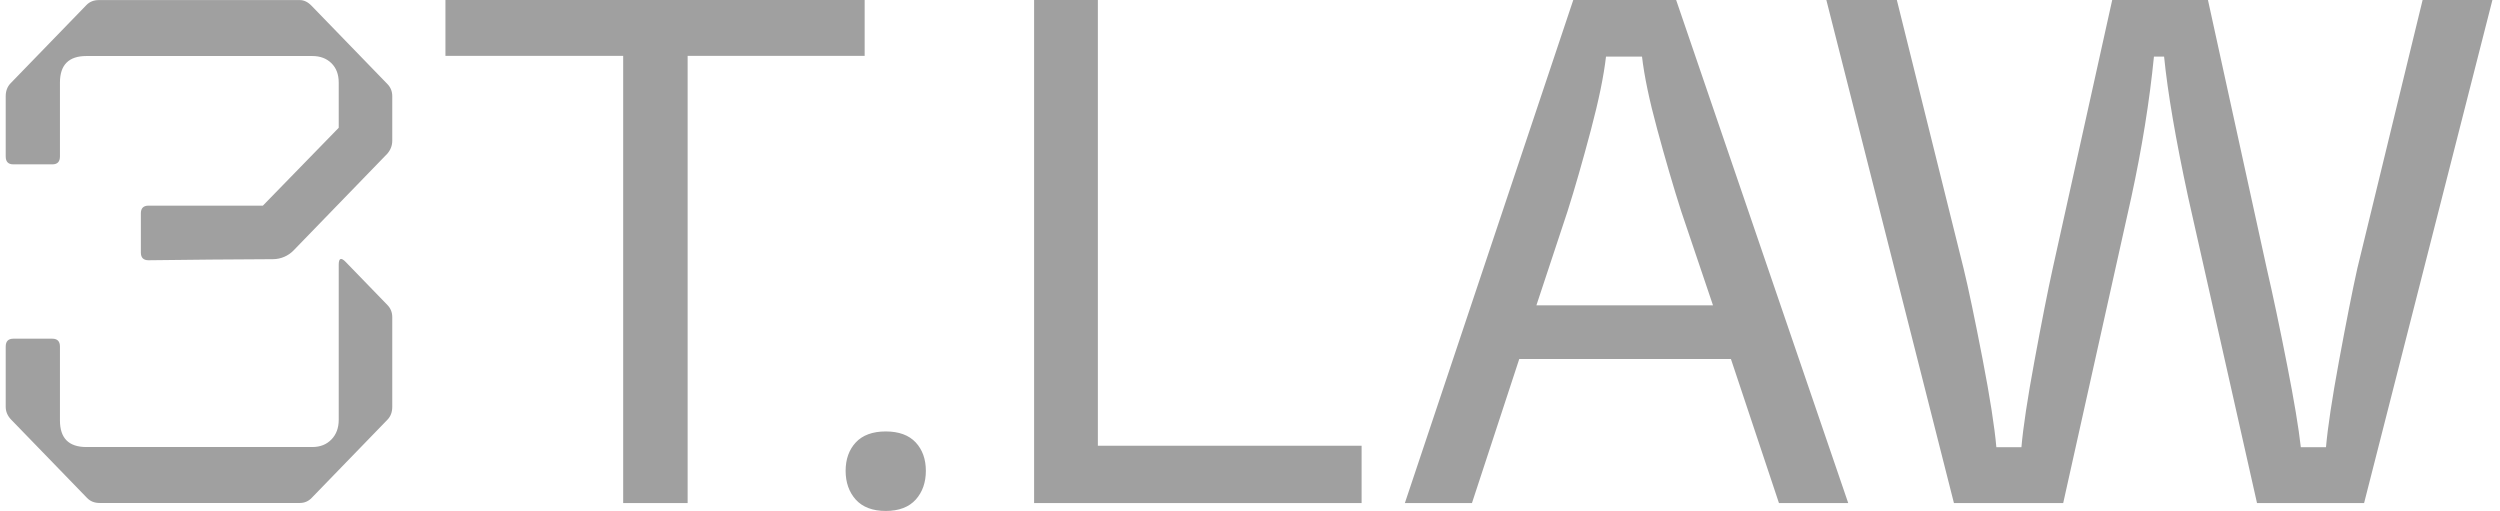 <svg width="137" height="28" viewBox="0 0 137 28" fill="none" xmlns="http://www.w3.org/2000/svg">
<path fill-rule="evenodd" clip-rule="evenodd" d="M48.539 23.643C47.819 23.643 47.266 23.847 46.894 24.248C46.527 24.645 46.34 25.167 46.34 25.802C46.34 26.435 46.526 26.963 46.891 27.373C47.263 27.789 47.817 28 48.539 28C49.261 28 49.815 27.789 50.187 27.373C50.552 26.963 50.737 26.435 50.737 25.802C50.737 25.167 50.551 24.645 50.184 24.248C49.812 23.847 49.258 23.643 48.539 23.643ZM24.41 5.91278e-05H47.383V3.062H37.682V27.569H34.15V3.062H24.41V5.91278e-05ZM18.943 14.354C18.689 14.091 18.562 14.144 18.562 14.511V23.003C18.562 23.449 18.429 23.809 18.162 24.083C17.896 24.359 17.546 24.497 17.114 24.497H4.733C3.767 24.497 3.285 24.012 3.285 23.042V18.993C3.285 18.704 3.145 18.56 2.866 18.56H0.732C0.453 18.56 0.313 18.704 0.313 18.993V22.295C0.313 22.557 0.414 22.794 0.618 23.003L4.771 27.288C4.948 27.472 5.177 27.563 5.457 27.563H16.429C16.682 27.563 16.899 27.472 17.077 27.288L21.229 23.003C21.407 22.819 21.496 22.584 21.496 22.295V17.38C21.496 17.119 21.407 16.895 21.229 16.713L18.943 14.354ZM21.229 4.604L17.076 0.319C16.873 0.108 16.657 0.004 16.429 0.004H5.418C5.139 0.004 4.91 0.096 4.733 0.28L0.58 4.564C0.402 4.749 0.313 4.985 0.313 5.272V8.575C0.313 8.864 0.453 9.007 0.732 9.007H2.866C3.145 9.007 3.285 8.864 3.285 8.575V4.526C3.285 3.556 3.767 3.07 4.733 3.07H17.115C17.546 3.07 17.896 3.201 18.162 3.463C18.429 3.726 18.562 4.079 18.562 4.526V7.002L14.406 11.269H8.141C7.859 11.269 7.719 11.409 7.719 11.691V13.84C7.719 14.122 7.859 14.262 8.141 14.262L11.526 14.225L14.962 14.203C15.387 14.201 15.794 14.026 16.089 13.722L18.454 11.282L21.229 8.418C21.407 8.208 21.496 7.972 21.496 7.71V5.272C21.496 5.01 21.407 4.787 21.229 4.604ZM56.669 5.91278e-05H60.163V24.428H74.616V27.569H56.669V5.91278e-05ZM88.009 3.1H89.982C90.103 4.153 90.381 5.487 90.812 7.071C91.267 8.753 91.711 10.269 92.131 11.581L93.872 16.731H84.195L85.901 11.579C86.294 10.343 86.725 8.846 87.18 7.128C87.61 5.508 87.889 4.154 88.009 3.1ZM86.215 5.91278e-05L76.986 27.569H80.663L83.255 19.674H94.855L97.487 27.569H101.283L91.853 5.91278e-05H86.215ZM129.18 14.714L132.759 5.91278e-05H136.584L129.552 27.569H123.684L123.643 27.386L119.912 10.812C119.23 7.655 118.787 5.064 118.592 3.1H118.036C117.797 5.523 117.38 8.115 116.796 10.811L113.063 27.569H107.076L100.084 5.91278e-05H103.947L107.604 14.709C107.866 15.781 108.216 17.456 108.648 19.689C109.051 21.783 109.304 23.402 109.4 24.507H110.774C110.867 23.429 111.106 21.844 111.486 19.79C111.889 17.603 112.227 15.896 112.488 14.714L115.749 5.91278e-05H120.996L124.219 14.716C124.56 16.186 124.936 17.973 125.338 20.023C125.718 21.953 125.968 23.46 126.085 24.507H127.464C127.559 23.429 127.797 21.844 128.176 19.79C128.58 17.603 128.917 15.896 129.18 14.714Z" fill="#A0A0A0"/>
</svg>
